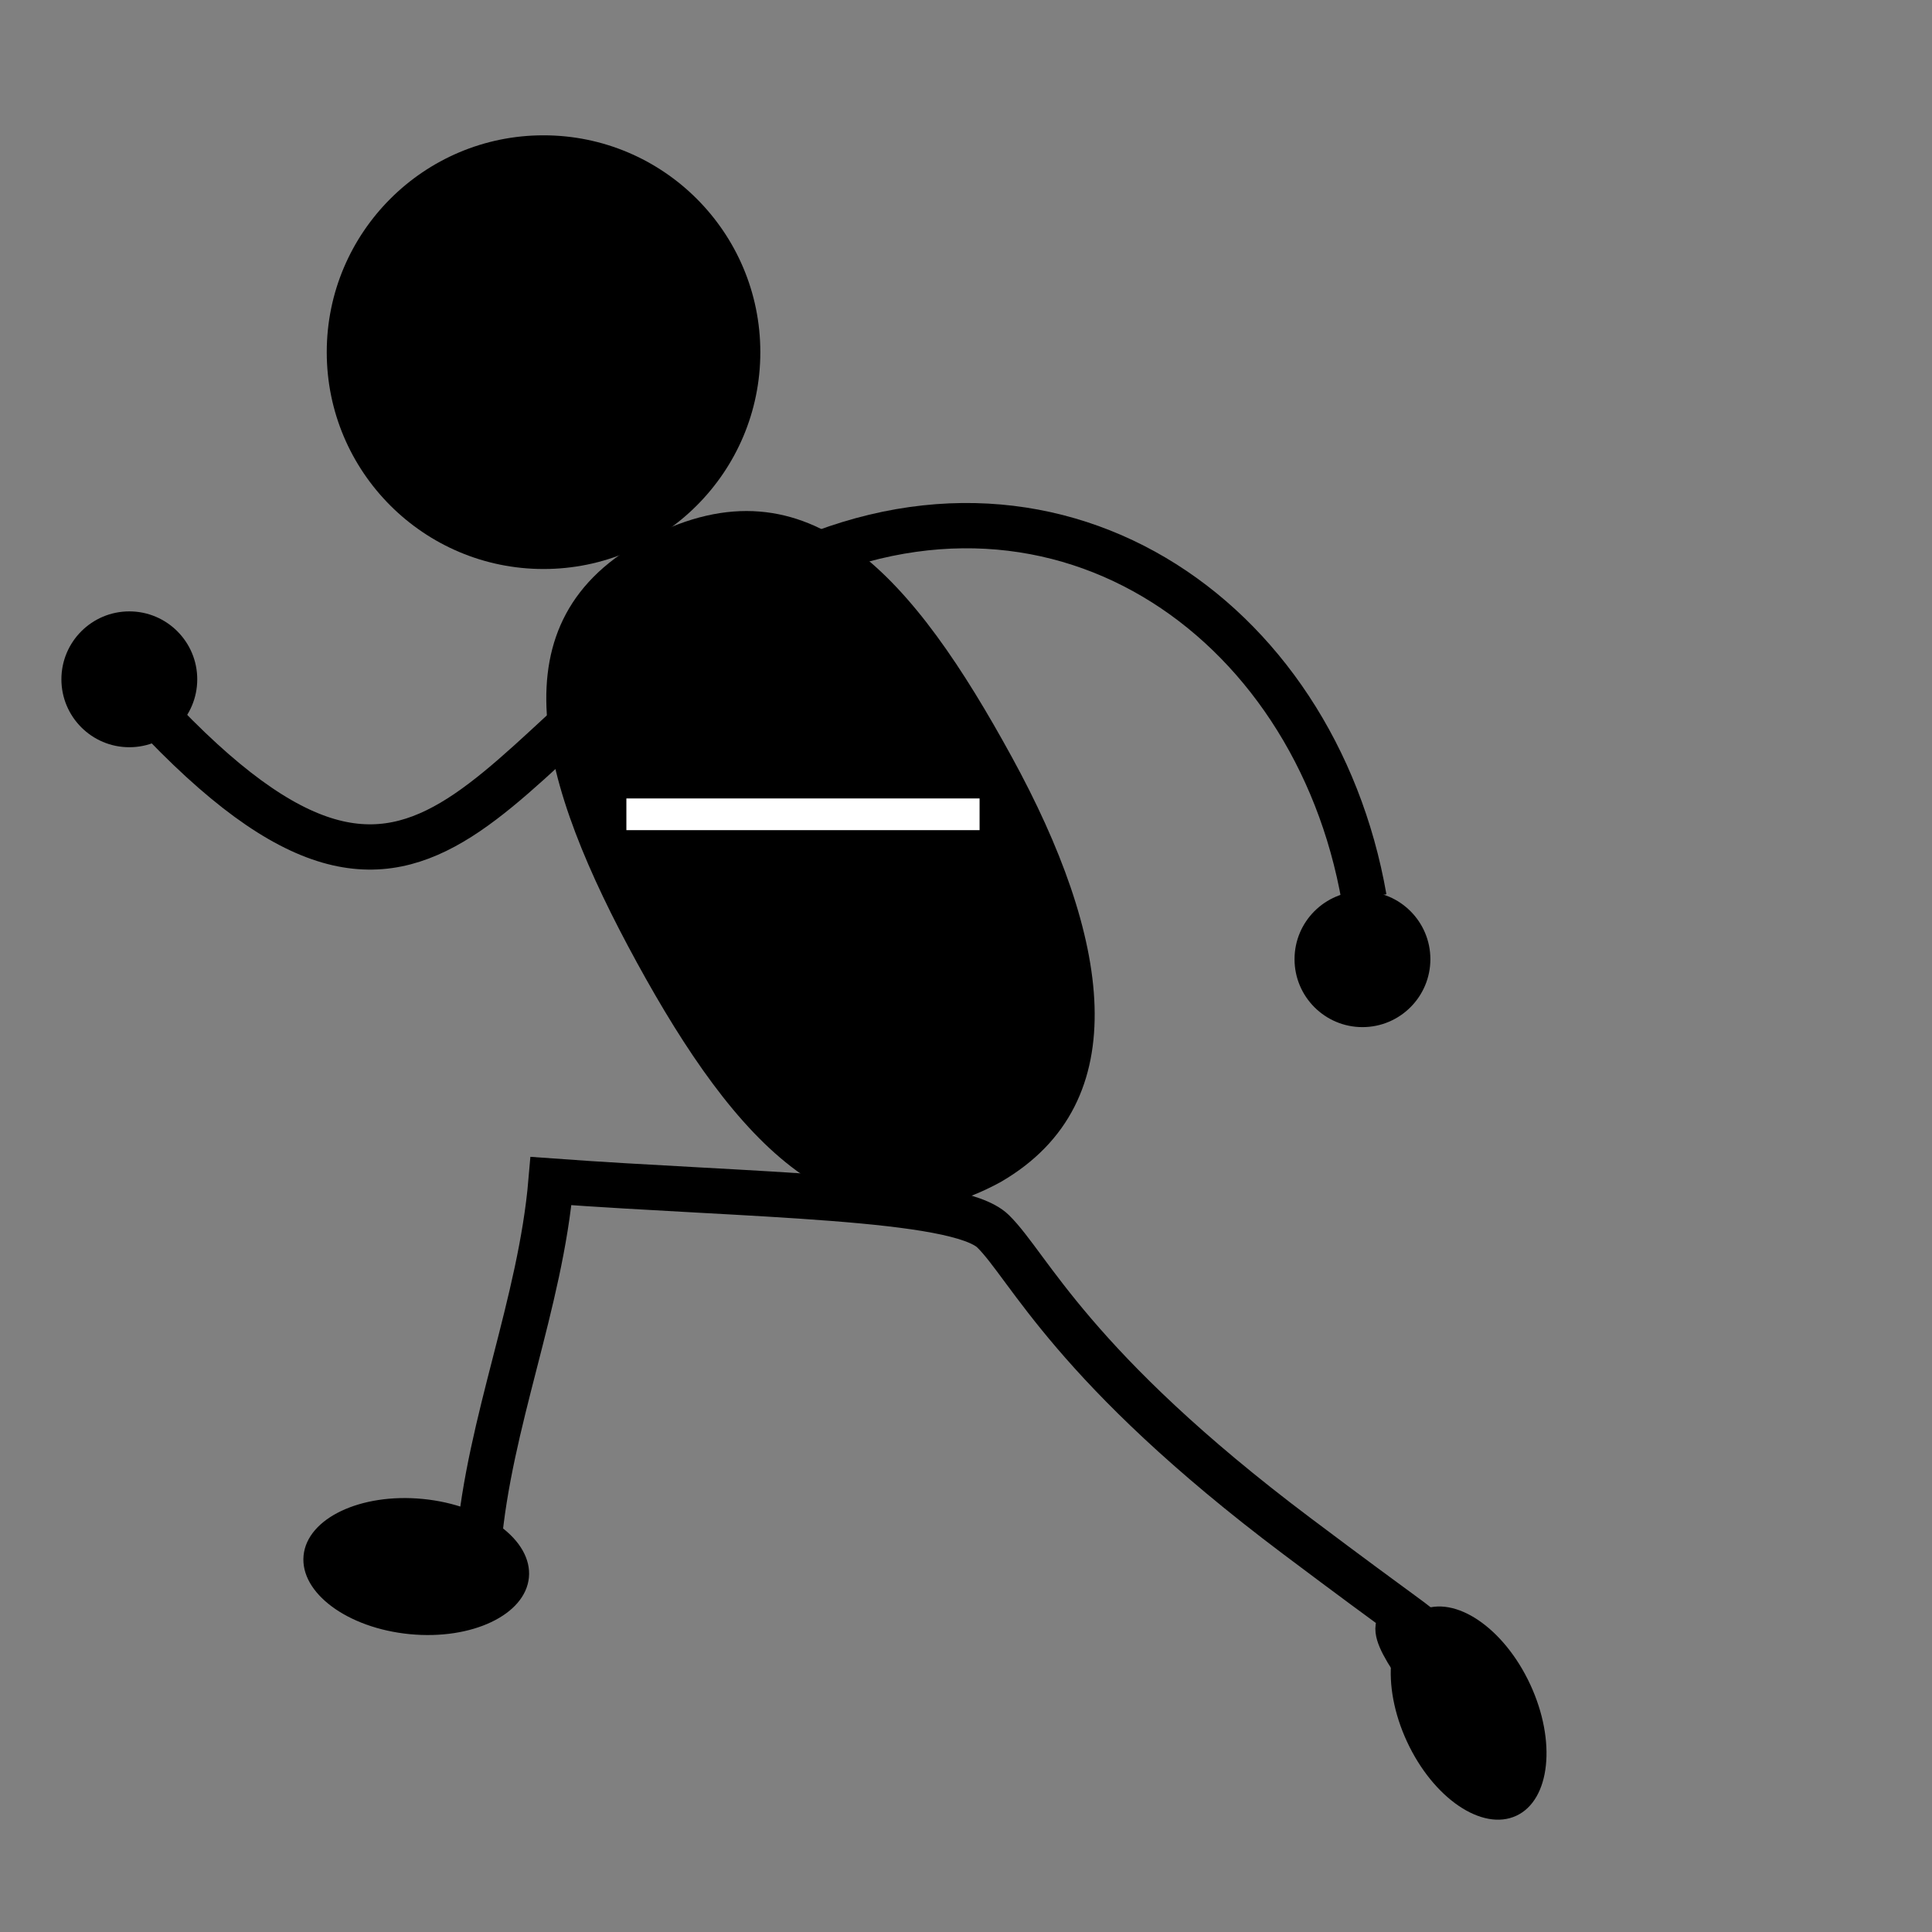 <?xml version="1.0"?><svg width="106.667" height="106.667" xmlns="http://www.w3.org/2000/svg" xmlns:xlink="http://www.w3.org/1999/xlink">
 <rect width="100%" height="100%" fill="#808080" stroke="none"/>
 <title>Positive charge</title>
 <defs>
  <linearGradient id="linearGradient827">
   <stop stop-color="#02e2ff" offset="0" id="stop828"/>
   <stop stop-color="#0079a8" offset="1" id="stop829"/>
  </linearGradient>
  <radialGradient xlink:href="#linearGradient827" r="0.391" id="radialGradient830" fy="0.275" fx="0.188" cy="0.275" cx="0.188"/>
  <linearGradient y2="0.769" y1="0.041" xlink:href="#linearGradient827" x2="0.471" x1="-0.118" id="linearGradient833"/>
  <radialGradient xlink:href="#linearGradient827" r="0.5" id="radialGradient844" fy="0.207" fx="0.3" cy="0.207" cx="0.3"/>
  <radialGradient xlink:href="#linearGradient827" r="0.536" id="radialGradient845" fy="0.195" fx="0.206" cy="0.195" cx="0.206"/>
  <radialGradient xlink:href="#linearGradient827" r="0.626" id="radialGradient846" fy="0.107" fx="0.176" cy="0.107" cx="0.176"/>
  <radialGradient xlink:href="#linearGradient827" r="0.584" id="radialGradient847" fy="0.114" fx="0.21" cy="0.114" cx="0.21"/>
 </defs>
 <g>
  <title>Layer 1</title>
  <path fill="#000000" fill-rule="evenodd" stroke-width="1.25" id="path826" d="m18.04,19.443c0,6.609 5.362,11.972 11.969,11.972c6.607,0 11.969,-5.364 11.969,-11.972c0,-6.609 -5.362,-11.972 -11.969,-11.972c-6.607,0 -11.969,5.364 -11.969,11.972z"/>
  <path fill="none" fill-rule="evenodd" stroke="#000000" stroke-width="2.5" id="path837" d="m75.313,49.587c-2.725,-15.585 -17.272,-25.742 -32.775,-17.8c-15.503,7.942 -17.989,24.217 -33.51,8.134m15.305,-7.838"/>
  <path fill="none" fill-rule="evenodd" stroke="#000000" stroke-width="2.5" fill-opacity="0.75" id="path842" d="m26.43,85.271c0.581,-6.772 3.412,-13.293 3.993,-20.065c10.898,0.797 22.416,0.827 24.403,2.771c1.987,1.944 4.361,7.499 16.784,16.837c12.423,9.338 2.983,1.622 6.352,6.78"/>
  <path transform="rotate(-37.949 45.496 47.418)" fill="#000000" fill-rule="evenodd" stroke-width="1.25" id="path832" d="m33.828,45.577c-1.8,11.045 -1.298,20.329 8.389,21.908c8.72,1.202 13.11,-7.066 14.91,-18.112c1.8,-11.045 1.514,-20.076 -8.389,-21.908c-9.653,-1.791 -13.11,7.066 -14.91,18.112z"/>
  <path fill="#000000" fill-rule="evenodd" stroke-width="1.25" id="path835" d="m71.472,52.958c0,2.07 1.68,3.75 3.75,3.75c2.07,0 3.75,-1.68 3.75,-3.75c0,-2.07 -1.68,-3.75 -3.75,-3.75c-2.07,0 -3.75,1.68 -3.75,3.75z"/>
  <path fill="#000000" fill-rule="evenodd" stroke-width="1.25" id="path836" d="m74.976,95.903c0.438,2.023 3.53,3.073 6.902,2.343c3.372,-0.73 5.753,-2.964 5.315,-4.987c-0.438,-2.023 -3.53,-3.073 -6.902,-2.343c-3.372,0.73 -5.753,2.964 -5.315,4.987z" transform="rotate(-102.691 81.084 94.581)"/>
  <path fill="#000000" fill-rule="evenodd" stroke-width="1.25" id="path848" d="m26.292,81.189c-1.756,-1.097 -4.664,0.388 -6.492,3.314c-1.828,2.926 -1.887,6.191 -0.131,7.287c1.756,1.097 4.664,-0.388 6.492,-3.314c1.828,-2.926 1.886,-6.191 0.131,-7.287z" transform="rotate(63.578 22.98 86.49)"/>
  <path fill="#000000" fill-rule="evenodd" stroke-width="1.25" id="path849" d="m3.39,37.505c0,2.07 1.68,3.75 3.75,3.75c2.07,0 3.75,-1.68 3.75,-3.75c0,-2.07 -1.68,-3.75 -3.75,-3.75c-2.07,0 -3.75,1.68 -3.75,3.75z"/>
  <path id="svg_26" d="m34.583,44.083l19.5,0l0,1.75l-19.5,0l0,-1.75z" stroke-linecap="null" stroke-linejoin="null" stroke-dasharray="null" stroke-width="1.25" fill="#ffffff"/>
 </g>
</svg>